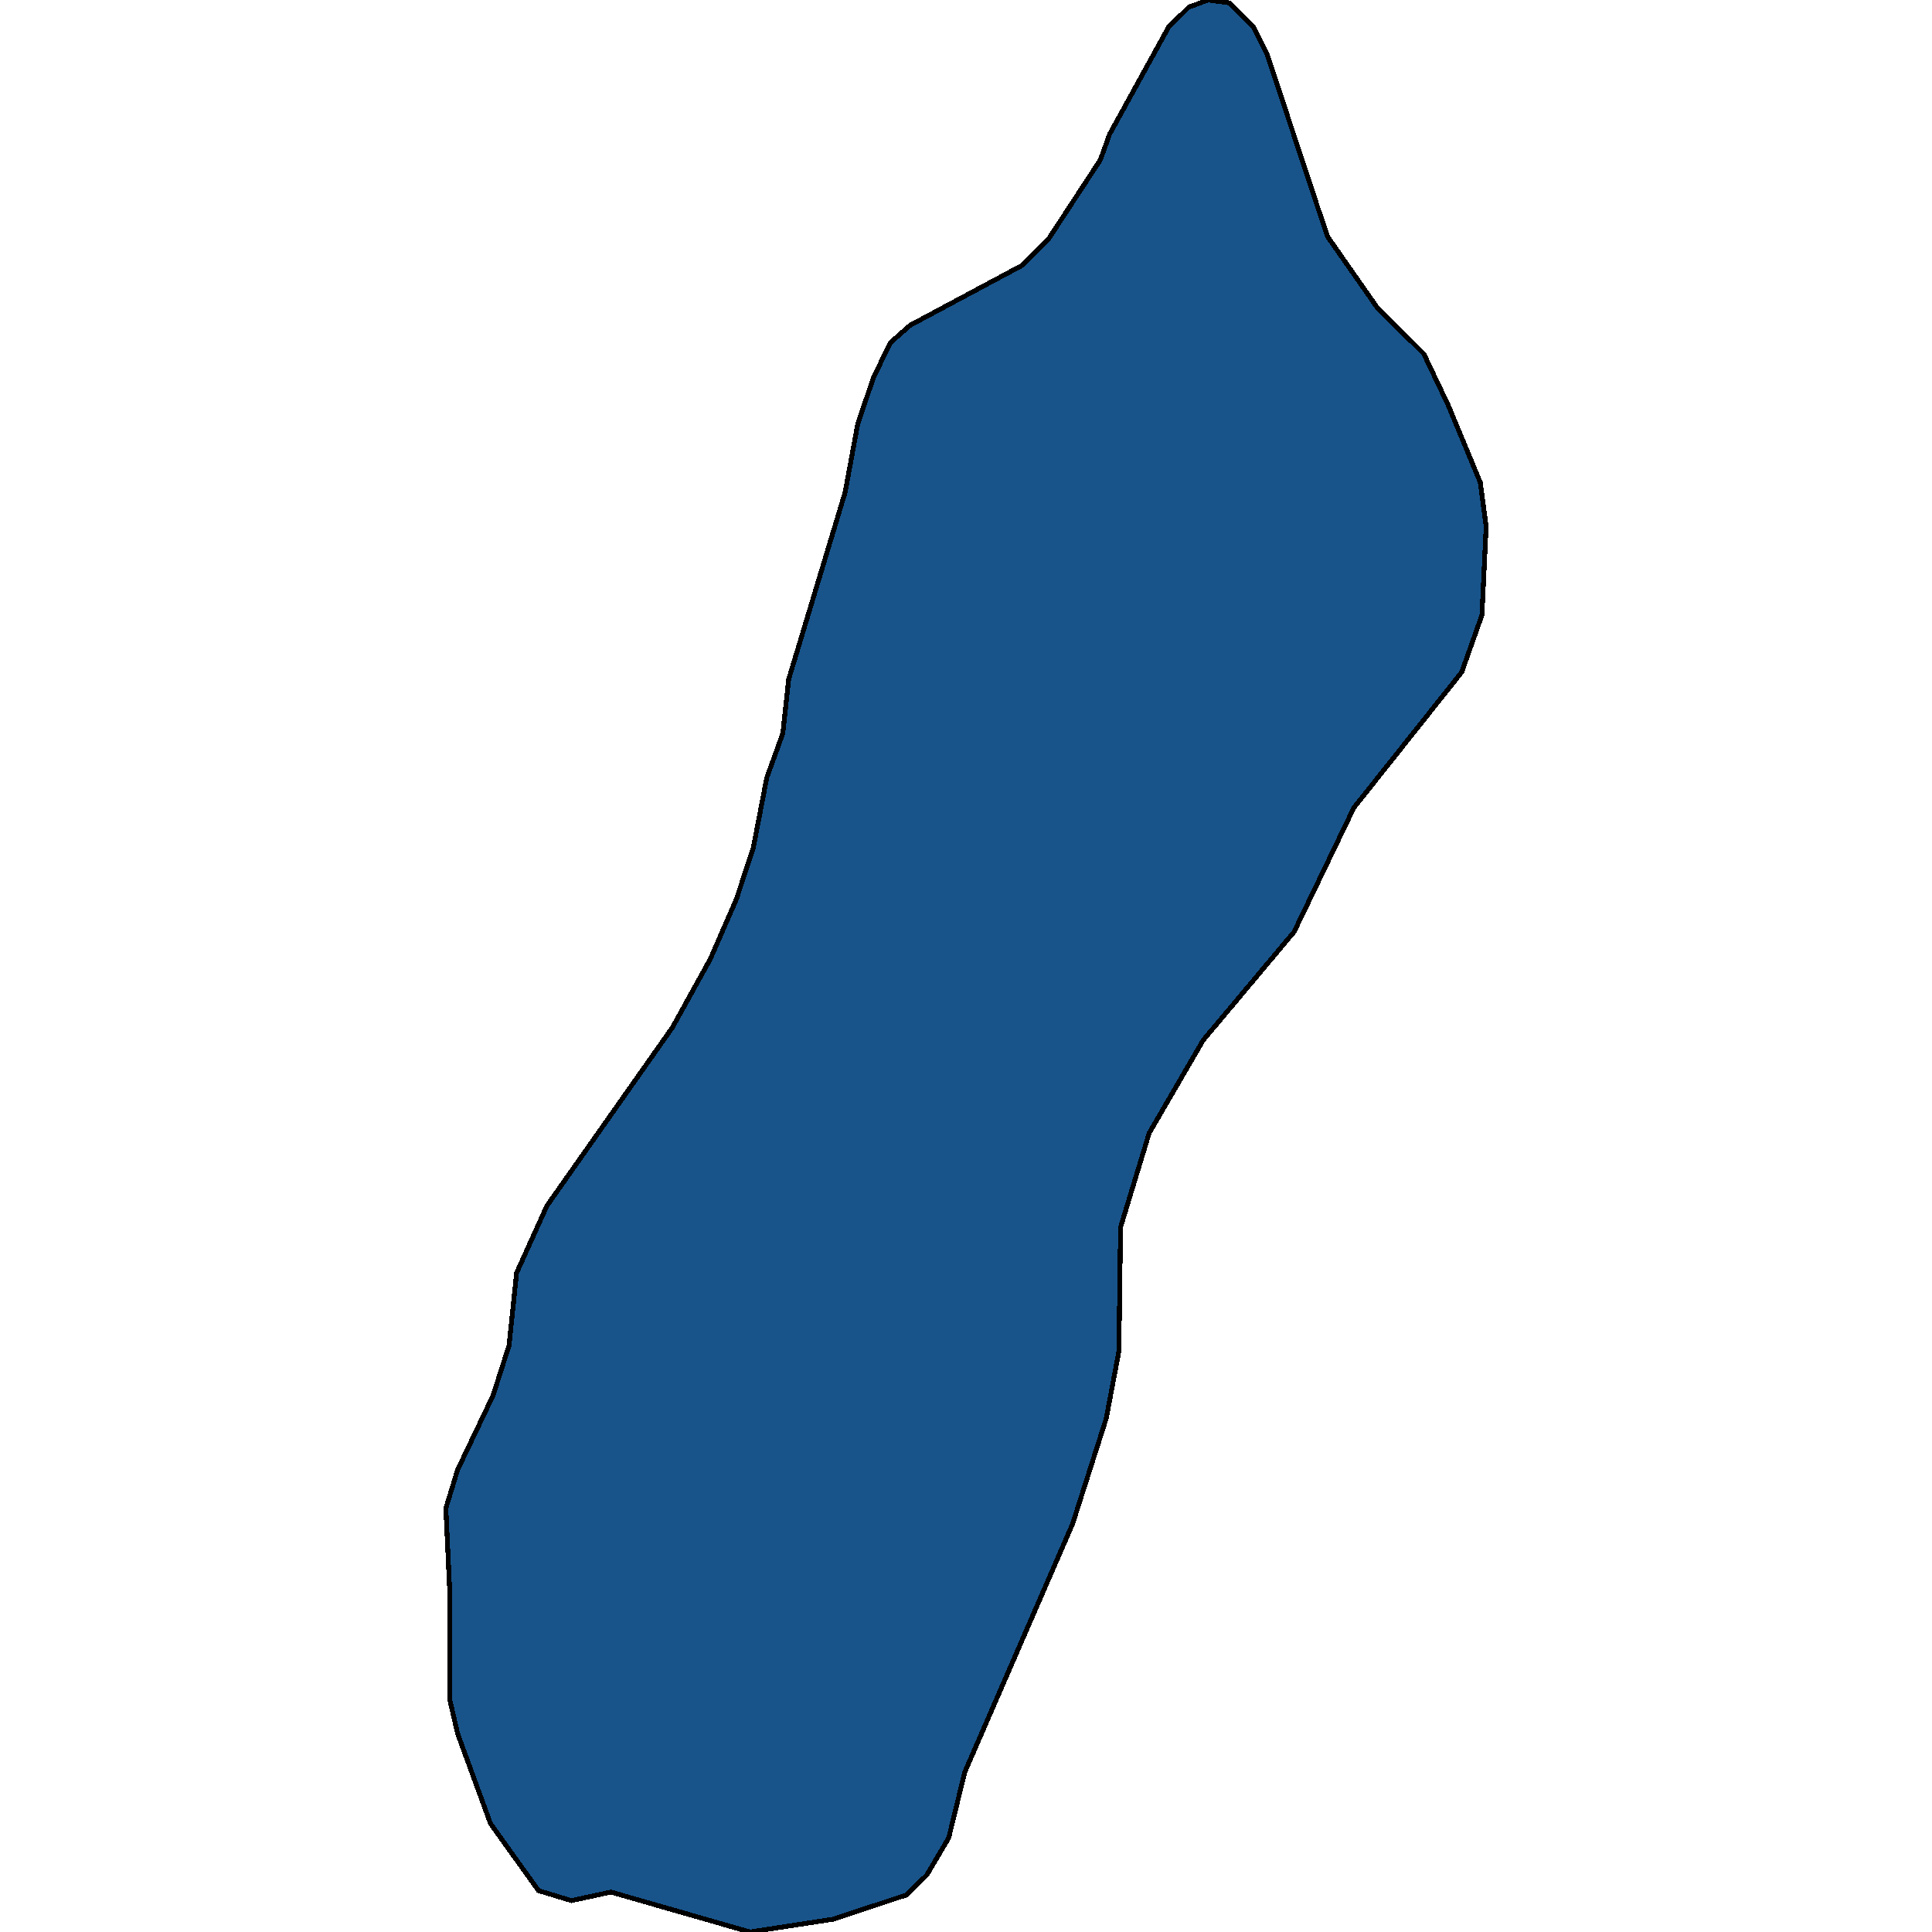 <svg xmlns="http://www.w3.org/2000/svg" width="400" height="400"><path style="stroke: black; fill: #18548a; shape-rendering: crispEdges; stroke-width: 1px;" d="M250.14,0L254.5,0.591L259.557,5.614L262.348,11.228L272.986,43.433L274.905,49.047L285.02,63.524L294.786,73.274L299.844,83.91L306.471,99.864L307.692,109.023L306.82,127.34L302.634,139.158L280.311,167.224L267.929,192.926L249.094,215.378L237.932,234.58L232.002,254.077L231.654,279.777L229.038,293.661L222.062,315.52L199.738,366.918L196.425,380.505L191.89,388.185L187.705,392.32L172.532,397.342L155.266,400L126.491,391.73L118.294,393.502L111.492,391.434L101.551,377.551L94.75,358.942L93.18,352.149L93.18,330.881L92.308,312.271L94.75,304.295L102.075,288.935L105.388,278.596L106.958,263.53L113.236,249.646L139.222,212.719L147.07,198.539L152.476,186.131L155.964,175.496L158.754,161.02L162.068,151.862L163.289,140.635L174.974,101.933L177.59,87.751L180.903,78.001L184.391,70.91L188.402,67.365L211.598,54.956L217.178,49.342L227.817,33.092L229.735,27.774L241.943,5.614L246.129,1.477Z"></path></svg>